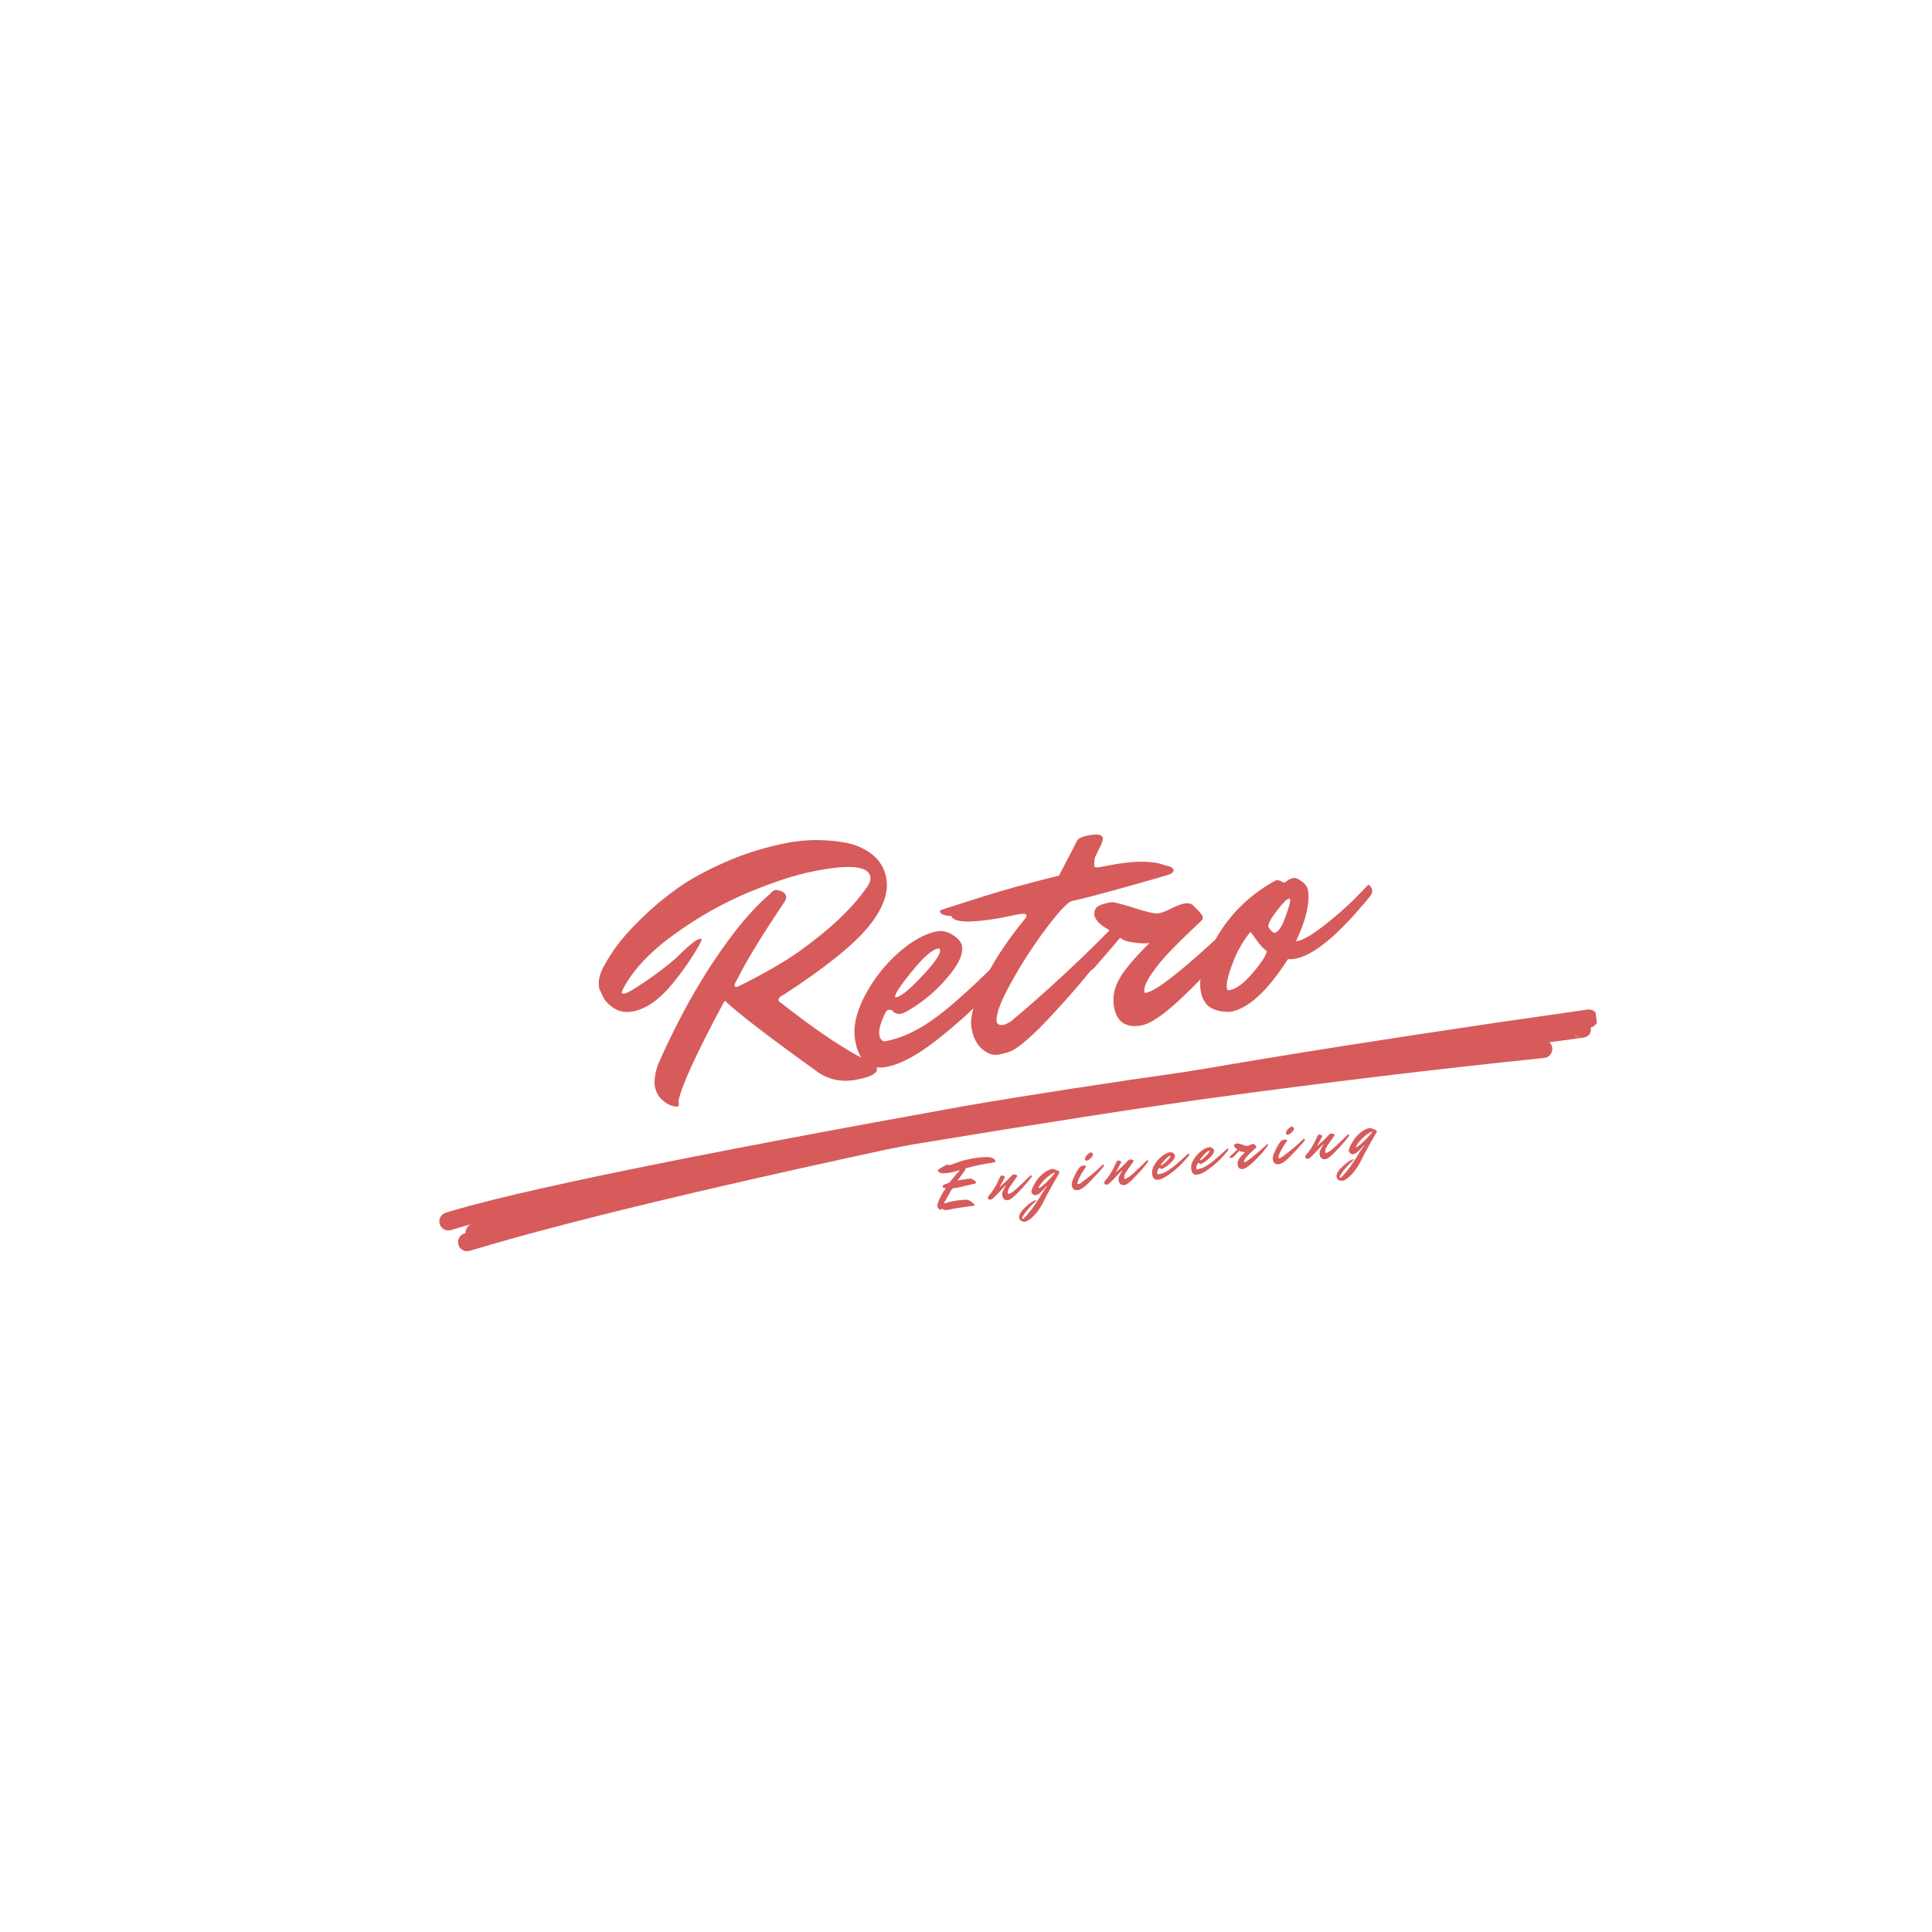 <svg xmlns="http://www.w3.org/2000/svg" xmlns:xlink="http://www.w3.org/1999/xlink" width="500" zoomAndPan="magnify" viewBox="0 0 375 375" height="500" preserveAspectRatio="xMidYMid meet" version="1.2"><defs><clipPath id="7595668ff6"><rect x="0" width="169" y="0" height="119"/></clipPath><clipPath id="f64881e05a"><path d="M 85 197 L 309 197 L 309 239 L 85 239 Z M 85 197 "/></clipPath><clipPath id="1a74320265"><path d="M 83.641 226.234 L 309.582 195.656 L 311.996 213.492 L 86.055 244.074 Z M 83.641 226.234 "/></clipPath><clipPath id="7cbbea365c"><path d="M 83.641 226.234 L 309.582 195.656 L 311.996 213.492 L 86.055 244.074 Z M 83.641 226.234 "/></clipPath><clipPath id="f870b89db8"><path d="M 88 195 L 311 195 L 311 243 L 88 243 Z M 88 195 "/></clipPath><clipPath id="bbf0a58946"><path d="M 83.641 226.234 L 309.582 195.656 L 311.996 213.492 L 86.055 244.074 Z M 83.641 226.234 "/></clipPath><clipPath id="8059a3abfa"><path d="M 83.641 226.234 L 309.582 195.656 L 311.996 213.492 L 86.055 244.074 Z M 83.641 226.234 "/></clipPath><clipPath id="18ccab054f"><path d="M 90 201 L 302 201 L 302 242 L 90 242 Z M 90 201 "/></clipPath><clipPath id="07c10c595a"><path d="M 83.641 226.234 L 309.582 195.656 L 311.996 213.492 L 86.055 244.074 Z M 83.641 226.234 "/></clipPath><clipPath id="74d05215c7"><path d="M 83.641 226.234 L 309.582 195.656 L 311.996 213.492 L 86.055 244.074 Z M 83.641 226.234 "/></clipPath></defs><g id="f353699e82"><g transform="matrix(1,0,0,1,107,126)"><g clip-path="url(#7595668ff6)"><g style="fill:#d75b5b;fill-opacity:1;"><g transform="translate(17.187, 88.997)"><path style="stroke:none" d="M -7.875 -23.125 C -8.125 -24.438 -7.859 -25.816 -7.078 -27.266 C -6.305 -28.711 -5.41 -30.129 -4.391 -31.516 C -3.367 -32.91 -1.812 -34.641 0.281 -36.703 C 2.383 -38.766 4.68 -40.691 7.172 -42.484 C 9.66 -44.273 12.801 -46.004 16.594 -47.672 C 20.395 -49.336 24.414 -50.582 28.656 -51.406 C 32.32 -52.113 36.109 -52.117 40.016 -51.422 C 41.973 -51.047 43.676 -50.281 45.125 -49.125 C 46.57 -47.969 47.473 -46.469 47.828 -44.625 C 48.379 -41.758 47.203 -38.562 44.297 -35.031 C 41.391 -31.508 35.969 -27.16 28.031 -21.984 C 27.219 -21.598 26.848 -21.211 26.922 -20.828 C 26.953 -20.703 27.066 -20.578 27.266 -20.453 C 34.68 -14.609 40.625 -10.68 45.094 -8.672 C 45.633 -8.379 45.941 -8.039 46.016 -7.656 C 46.203 -6.719 44.906 -5.977 42.125 -5.438 C 39.352 -4.906 36.879 -5.359 34.703 -6.797 C 25.336 -13.523 19.379 -18.082 16.828 -20.469 C 16.754 -20.633 16.664 -20.707 16.562 -20.688 C 16.457 -20.664 16.352 -20.555 16.25 -20.359 C 10.977 -10.523 8.066 -4.18 7.516 -1.328 C 7.641 -0.641 7.586 -0.27 7.359 -0.219 C 7.129 -0.176 6.734 -0.234 6.172 -0.391 C 5.609 -0.547 4.977 -0.938 4.281 -1.562 C 3.594 -2.188 3.145 -3.02 2.938 -4.062 C 2.738 -5.102 2.91 -6.473 3.453 -8.172 C 7.805 -18.148 12.781 -26.781 18.375 -34.062 C 20.75 -37.133 23.062 -39.617 25.312 -41.516 C 25.625 -41.93 25.941 -42.172 26.266 -42.234 C 26.586 -42.297 27 -42.219 27.5 -42 C 28.008 -41.789 28.301 -41.484 28.375 -41.078 C 28.457 -40.68 28.352 -40.297 28.062 -39.922 C 23.562 -33.203 20.539 -28.25 19 -25.062 C 18.562 -24.363 18.363 -23.906 18.406 -23.688 C 18.445 -23.477 18.566 -23.395 18.766 -23.438 L 19.031 -23.484 C 23.883 -25.898 27.754 -28.113 30.641 -30.125 C 36.754 -34.457 41.211 -38.648 44.016 -42.703 C 44.617 -43.523 44.859 -44.25 44.734 -44.875 C 44.547 -45.863 43.57 -46.457 41.812 -46.656 C 40.062 -46.852 37.406 -46.602 33.844 -45.906 C 30.281 -45.219 26.02 -43.836 21.062 -41.766 C 16.113 -39.703 11.305 -36.984 6.641 -33.609 C 1.984 -30.242 -1.285 -26.77 -3.172 -23.188 C -3.43 -22.727 -3.547 -22.426 -3.516 -22.281 C -3.492 -22.133 -3.25 -22.102 -2.781 -22.188 C -2.312 -22.281 -0.953 -23.098 1.297 -24.641 C 3.547 -26.18 5.441 -27.633 6.984 -29 C 9.367 -31.363 10.898 -32.613 11.578 -32.75 C 11.836 -32.789 11.977 -32.754 12 -32.641 C 12.02 -32.535 11.828 -32.113 11.422 -31.375 C 11.016 -30.645 10.426 -29.691 9.656 -28.516 C 8.883 -27.348 7.91 -26.023 6.734 -24.547 C 4.066 -21.16 1.383 -19.207 -1.312 -18.688 C -2.758 -18.406 -4.031 -18.633 -5.125 -19.375 C -6.219 -20.113 -6.938 -20.93 -7.281 -21.828 Z M -7.875 -23.125 "/></g></g><g style="fill:#d75b5b;fill-opacity:1;"><g transform="translate(58.545, 81.053)"><path style="stroke:none" d="M 16.469 -22.922 C 15.363 -22.734 13.688 -21.254 11.438 -18.484 C 9.188 -15.723 8.109 -14.082 8.203 -13.562 C 8.211 -13.477 8.285 -13.453 8.422 -13.484 C 9.348 -13.648 11.031 -15.031 13.469 -17.625 C 15.906 -20.219 17.055 -21.898 16.922 -22.672 C 16.879 -22.891 16.727 -22.973 16.469 -22.922 Z M 6.438 0.047 C 3.145 0.629 1.145 -1.086 0.438 -5.109 C -0.008 -7.641 0.613 -10.523 2.312 -13.766 C 4.008 -17.004 6.191 -19.797 8.859 -22.141 C 11.535 -24.484 14.031 -25.863 16.344 -26.281 C 17.375 -26.457 18.398 -26.219 19.422 -25.562 C 20.453 -24.906 21.035 -24.191 21.172 -23.422 C 21.422 -22.004 20.691 -20.227 18.984 -18.094 C 17.285 -15.957 15.426 -14.148 13.406 -12.672 C 11.395 -11.203 10.035 -10.406 9.328 -10.281 C 8.629 -10.156 8.055 -10.379 7.609 -10.953 C 7.41 -11.055 7.16 -11.082 6.859 -11.031 C 6.555 -10.977 6.16 -10.32 5.672 -9.062 C 5.191 -7.801 5.016 -6.816 5.141 -6.109 C 5.266 -5.398 5.602 -5.004 6.156 -4.922 C 9.406 -5.492 12.766 -7.07 16.234 -9.656 C 19.711 -12.25 24.391 -16.531 30.266 -22.5 C 30.672 -22.938 31.297 -23.582 32.141 -24.438 C 32.984 -25.289 33.477 -25.801 33.625 -25.969 C 34.07 -25.727 34.332 -25.391 34.406 -24.953 C 34.488 -24.523 34.363 -24.113 34.031 -23.719 C 32.258 -21.188 29.906 -18.289 26.969 -15.031 C 24.031 -11.781 20.566 -8.578 16.578 -5.422 C 12.598 -2.266 9.219 -0.441 6.438 0.047 Z M 6.438 0.047 "/></g></g><g style="fill:#d75b5b;fill-opacity:1;"><g transform="translate(81.741, 76.957)"><path style="stroke:none" d="M 24.609 -34.625 L 27.875 -35.234 C 32.133 -35.941 35.32 -35.852 37.438 -34.969 C 38.438 -34.82 38.973 -34.516 39.047 -34.047 C 39.109 -33.703 38.727 -33.395 37.906 -33.125 C 37.094 -32.863 34.254 -32.051 29.391 -30.688 C 24.523 -29.332 21.18 -28.461 19.359 -28.078 C 18.547 -27.898 16.898 -26.172 14.422 -22.891 C 11.941 -19.609 9.648 -16.078 7.547 -12.297 C 5.441 -8.516 4.5 -5.957 4.719 -4.625 C 4.758 -4.406 4.898 -4.234 5.141 -4.109 C 5.379 -3.992 5.66 -3.961 5.984 -4.016 C 6.305 -4.078 6.789 -4.297 7.438 -4.672 C 14.781 -10.828 21.816 -17.391 28.547 -24.359 C 28.992 -24.141 29.254 -23.812 29.328 -23.375 C 29.398 -22.945 29.254 -22.492 28.891 -22.016 C 28.523 -21.535 27.988 -20.836 27.281 -19.922 C 26.57 -19.016 25.242 -17.363 23.297 -14.969 C 21.359 -12.57 19.52 -10.414 17.781 -8.5 C 13.094 -3.227 9.734 -0.07 7.703 0.969 C 6.973 1.312 6.078 1.57 5.016 1.75 C 3.961 1.926 2.906 1.551 1.844 0.625 C 0.789 -0.301 0.113 -1.688 -0.188 -3.531 C -0.488 -5.383 0.254 -8.242 2.047 -12.109 C 3.848 -15.973 6.508 -20.07 10.031 -24.406 C 10.383 -24.77 10.535 -25.082 10.484 -25.344 C 10.441 -25.613 9.969 -25.672 9.062 -25.516 L 5.031 -24.703 C -0.664 -23.754 -3.711 -23.91 -4.109 -25.172 C -5.473 -25.211 -6.195 -25.492 -6.281 -26.016 C -6.312 -26.18 -6.242 -26.285 -6.078 -26.328 C -5.91 -26.379 -5.766 -26.426 -5.641 -26.469 C -5.516 -26.52 -5.305 -26.594 -5.016 -26.688 C -4.723 -26.781 -2.41 -27.516 1.922 -28.891 C 6.254 -30.266 11.219 -31.633 16.812 -33 L 20.266 -39.656 C 20.441 -40.207 21.301 -40.609 22.844 -40.859 C 24.395 -41.117 25.223 -40.93 25.328 -40.297 C 25.367 -40.086 25.258 -39.672 25 -39.047 L 23.781 -36.531 C 23.676 -35.801 23.629 -35.27 23.641 -34.938 C 23.691 -34.633 24.016 -34.531 24.609 -34.625 Z M 24.609 -34.625 "/></g></g><g style="fill:#d75b5b;fill-opacity:1;"><g transform="translate(101.68, 73.632)"><path style="stroke:none" d="M 0.516 -12.422 C 2.641 -14.41 4.852 -16.551 7.156 -18.844 C 5.625 -19.582 4.594 -20.375 4.062 -21.219 C 3.895 -21.5 3.801 -21.695 3.781 -21.812 C 3.645 -22.676 3.832 -23.289 4.344 -23.656 C 4.863 -24.031 5.75 -24.312 7 -24.5 C 7.469 -24.57 8.945 -24.207 11.438 -23.406 C 13.938 -22.602 15.5 -22.25 16.125 -22.344 C 16.75 -22.438 17.594 -22.754 18.656 -23.297 C 19.719 -23.836 20.582 -24.16 21.25 -24.266 C 21.914 -24.367 22.426 -24.285 22.781 -24.016 C 24.07 -22.773 24.738 -22 24.781 -21.688 C 24.832 -21.383 24.727 -21.117 24.469 -20.891 C 24.219 -20.66 23.43 -19.91 22.109 -18.641 C 20.785 -17.379 19.5 -16.098 18.25 -14.797 C 17.008 -13.504 15.863 -12.098 14.812 -10.578 C 13.77 -9.066 13.312 -7.898 13.438 -7.078 C 13.457 -6.953 13.57 -6.906 13.781 -6.938 C 16.102 -7.289 23.203 -13.195 35.078 -24.656 C 35.379 -24.707 35.57 -24.461 35.656 -23.922 C 35.738 -23.391 34.328 -21.281 31.422 -17.594 C 28.516 -13.914 25.148 -10.234 21.328 -6.547 C 17.516 -2.859 14.645 -0.863 12.719 -0.562 C 9.707 -0.102 7.973 -1.383 7.516 -4.406 C 7.266 -6.031 7.57 -7.688 8.438 -9.375 C 9.301 -11.07 11.297 -13.477 14.422 -16.594 C 13.68 -16.477 12.66 -16.508 11.359 -16.688 C 10.055 -16.863 9.191 -17.18 8.766 -17.641 C 7.805 -16.484 6.129 -14.535 3.734 -11.797 C 3.16 -11.223 2.359 -10.852 1.328 -10.688 C 0.297 -10.531 -0.238 -10.613 -0.281 -10.938 C -0.332 -11.258 -0.066 -11.754 0.516 -12.422 Z M 0.516 -12.422 "/></g></g><g style="fill:#d75b5b;fill-opacity:1;"><g transform="translate(128.233, 69.569)"><path style="stroke:none" d="M 3.281 -3.359 C 4.656 -3.555 6.223 -4.703 7.984 -6.797 C 9.754 -8.891 10.633 -10.285 10.625 -10.984 C 10.051 -11.348 9.395 -12.055 8.656 -13.109 C 7.914 -14.16 7.52 -14.688 7.469 -14.688 C 6.312 -13.258 5.332 -11.656 4.531 -9.875 C 3.289 -6.875 2.742 -4.859 2.891 -3.828 C 2.93 -3.484 3.062 -3.328 3.281 -3.359 Z M 15 -21.172 C 14.562 -21.109 13.758 -20.312 12.594 -18.781 C 11.426 -17.258 10.879 -16.238 10.953 -15.719 C 10.973 -15.582 11.141 -15.336 11.453 -14.984 C 11.766 -14.641 11.988 -14.477 12.125 -14.5 C 12.852 -14.602 13.555 -15.602 14.234 -17.5 C 14.91 -19.395 15.227 -20.484 15.188 -20.766 C 15.145 -21.047 15.082 -21.18 15 -21.172 Z M 16.312 -12.844 C 17.52 -13.008 19.301 -14.008 21.656 -15.844 C 24.008 -17.676 26.051 -19.457 27.781 -21.188 L 30.359 -23.859 C 30.797 -23.609 31.039 -23.266 31.094 -22.828 C 31.156 -22.398 31.02 -21.988 30.688 -21.594 C 24.508 -14.008 19.586 -9.957 15.922 -9.438 C 15.66 -9.406 15.27 -9.391 14.75 -9.391 C 10.688 -3.066 6.91 0.344 3.422 0.844 C 1.035 0.82 -0.539 0.207 -1.312 -1 C -1.758 -1.602 -2.055 -2.398 -2.203 -3.391 C -2.598 -6.223 -1.438 -9.836 1.281 -14.234 C 4 -18.641 7.703 -22.125 12.391 -24.688 C 12.828 -24.75 13.164 -24.695 13.406 -24.531 C 13.645 -24.363 13.852 -24.281 14.031 -24.281 C 14.207 -24.281 14.414 -24.398 14.656 -24.641 C 14.906 -24.879 15.27 -25.039 15.75 -25.125 C 16.227 -25.219 16.758 -25.02 17.344 -24.531 C 18.113 -24.062 18.555 -23.422 18.672 -22.609 C 19.016 -20.191 18.227 -16.938 16.312 -12.844 Z M 16.312 -12.844 "/></g></g></g></g><g clip-rule="nonzero" clip-path="url(#f64881e05a)"><g clip-rule="nonzero" clip-path="url(#1a74320265)"><g clip-rule="nonzero" clip-path="url(#7cbbea365c)"><path style=" stroke:none;fill-rule:nonzero;fill:#d75b5b;fill-opacity:0.996;" d="M 86.508 235.387 C 99.578 231.312 133.227 224.395 187.449 214.637 L 187.465 214.633 C 199.793 212.523 214.559 210.25 231.766 207.805 L 231.77 207.805 C 235.945 207.219 240.801 206.559 246.336 205.828 L 246.34 205.828 C 285.586 200.742 305.699 198.113 306.676 197.941 C 305.609 198.129 305.141 198.773 305.27 199.871 L 305.281 199.934 C 305.445 201.016 306.059 201.512 307.125 201.426 L 307.125 201.422 C 307.125 201.426 307.121 201.426 307.117 201.426 C 306.148 201.512 305.293 200.793 305.207 199.824 C 305.121 198.855 305.84 198 306.809 197.914 C 306.816 197.914 306.828 197.914 306.836 197.914 C 307.953 197.82 308.598 198.316 308.762 199.398 L 308.77 199.461 C 308.898 200.562 308.406 201.215 307.285 201.41 C 306.254 201.59 286.09 204.23 246.793 209.324 L 246.797 209.32 C 241.27 210.051 236.422 210.711 232.258 211.293 L 232.262 211.293 C 215.086 213.734 200.352 216.004 188.059 218.105 L 188.074 218.102 C 133.992 227.84 100.488 234.719 87.555 238.75 C 86.625 239.039 85.641 238.52 85.348 237.594 C 85.059 236.664 85.578 235.676 86.508 235.387 Z M 86.508 235.387 "/></g></g></g><g clip-rule="nonzero" clip-path="url(#f870b89db8)"><g clip-rule="nonzero" clip-path="url(#bbf0a58946)"><g clip-rule="nonzero" clip-path="url(#8059a3abfa)"><path style=" stroke:none;fill-rule:nonzero;fill:#d75b5b;fill-opacity:0.996;" d="M 90.152 239.414 C 111.055 233.082 146.715 224.688 197.129 214.23 L 197.141 214.227 C 225.395 208.523 262.395 202.43 308.141 195.953 C 309.105 195.816 309.996 196.488 310.133 197.453 C 310.27 198.414 309.598 199.305 308.633 199.441 C 262.957 205.91 226.023 211.988 197.836 217.68 L 197.844 217.68 C 147.535 228.117 111.977 236.484 91.172 242.785 C 90.242 243.07 89.258 242.543 88.977 241.613 C 88.695 240.68 89.219 239.695 90.152 239.414 Z M 90.152 239.414 "/></g></g></g><g clip-rule="nonzero" clip-path="url(#18ccab054f)"><g clip-rule="nonzero" clip-path="url(#07c10c595a)"><g clip-rule="nonzero" clip-path="url(#74d05215c7)"><path style=" stroke:none;fill-rule:nonzero;fill:#d75b5b;fill-opacity:0.996;" d="M 91.492 237.613 C 104.543 232.645 132.996 226.316 176.848 218.617 L 176.863 218.617 C 201.871 214.492 221.02 211.516 234.309 209.68 L 234.312 209.68 C 256.52 206.641 278.203 204.027 299.363 201.84 C 300.332 201.742 301.199 202.445 301.297 203.41 C 301.398 204.379 300.695 205.246 299.727 205.344 C 278.602 207.527 256.957 210.137 234.789 213.172 C 221.531 215 202.414 217.973 177.438 222.09 L 177.457 222.09 C 133.824 229.746 105.586 236.02 92.742 240.906 C 91.836 241.25 90.816 240.793 90.473 239.887 C 90.125 238.977 90.582 237.957 91.492 237.613 Z M 91.492 237.613 "/></g></g></g><g style="fill:#d75b5b;fill-opacity:1;"><g transform="translate(182.729, 234.158)"><path style="stroke:none" d="M -0.672 -6.891 C -0.68 -7.023 -0.602 -7.148 -0.438 -7.266 L 1.031 -8.094 C 1.062 -8.113 1.109 -8.129 1.172 -8.141 C 1.242 -8.148 1.312 -8.125 1.375 -8.062 C 1.445 -8.008 1.516 -7.988 1.578 -8 C 1.641 -8.008 1.766 -8.051 1.953 -8.125 C 2.141 -8.195 2.398 -8.289 2.734 -8.406 C 3.066 -8.531 3.43 -8.656 3.828 -8.781 C 4.797 -9.07 5.812 -9.289 6.875 -9.438 C 8.125 -9.594 9.031 -9.613 9.594 -9.5 C 9.82 -9.445 10.016 -9.359 10.172 -9.234 C 10.336 -9.117 10.438 -8.961 10.469 -8.766 C 10.477 -8.641 10.406 -8.566 10.25 -8.547 C 8.031 -8.203 6.227 -7.828 4.844 -7.422 C 4.695 -7.379 4.629 -7.32 4.641 -7.25 C 4.641 -7.227 4.645 -7.203 4.656 -7.172 C 4.664 -7.148 4.641 -7.102 4.578 -7.031 L 3.281 -5.203 C 3.227 -5.129 3.203 -5.078 3.203 -5.047 C 3.211 -5.016 3.227 -5 3.25 -5 C 3.27 -5.008 3.328 -5.031 3.422 -5.062 C 3.984 -5.176 4.508 -5.266 5 -5.328 C 5.5 -5.391 5.785 -5.395 5.859 -5.344 C 6.273 -5.102 6.523 -4.941 6.609 -4.859 C 6.691 -4.785 6.734 -4.719 6.734 -4.656 C 6.754 -4.539 6.664 -4.457 6.469 -4.406 C 4.156 -3.863 2.906 -3.582 2.719 -3.562 C 2.531 -3.551 2.41 -3.539 2.359 -3.531 C 2.223 -3.508 2.07 -3.379 1.906 -3.141 L 0.562 -0.766 C 0.531 -0.691 0.516 -0.641 0.516 -0.609 C 0.523 -0.578 0.547 -0.562 0.578 -0.562 C 0.617 -0.57 0.676 -0.598 0.75 -0.641 C 1.562 -0.879 2.328 -1.047 3.047 -1.141 C 3.773 -1.234 4.32 -1.281 4.688 -1.281 C 5.176 -1.344 5.742 -1.047 6.391 -0.391 C 6.453 -0.336 6.484 -0.285 6.484 -0.234 C 6.492 -0.18 6.43 -0.145 6.297 -0.125 C 4.066 0.156 2.383 0.422 1.25 0.672 C 1.207 0.68 1.148 0.691 1.078 0.703 C 0.703 0.754 0.426 0.691 0.25 0.516 C 0.219 0.473 0.172 0.453 0.109 0.453 C 0.047 0.461 -0.004 0.504 -0.047 0.578 C -0.086 0.648 -0.117 0.688 -0.141 0.688 C -0.172 0.688 -0.227 0.664 -0.312 0.625 C -0.406 0.582 -0.5 0.5 -0.594 0.375 C -0.695 0.258 -0.758 0.129 -0.781 -0.016 C -0.801 -0.172 -0.789 -0.312 -0.75 -0.438 C -0.707 -0.57 -0.648 -0.738 -0.578 -0.938 C -0.516 -1.145 -0.348 -1.508 -0.078 -2.031 C 0.18 -2.551 0.469 -3.004 0.781 -3.391 C 0.82 -3.43 0.836 -3.473 0.828 -3.516 C 0.828 -3.555 0.781 -3.57 0.688 -3.562 C 0.594 -3.551 0.492 -3.57 0.391 -3.625 C 0.297 -3.688 0.238 -3.773 0.219 -3.891 C 0.207 -4.016 0.348 -4.141 0.641 -4.266 L 1.344 -4.547 C 1.352 -4.547 1.359 -4.547 1.359 -4.547 C 1.504 -4.566 1.633 -4.676 1.75 -4.875 C 2.656 -6.008 3.211 -6.648 3.422 -6.797 C 3.504 -6.867 3.539 -6.922 3.531 -6.953 C 3.531 -6.984 3.504 -6.992 3.453 -6.984 C 3.398 -6.984 3.352 -6.973 3.312 -6.953 C 2.5 -6.711 1.848 -6.562 1.359 -6.5 C 0.867 -6.438 0.508 -6.41 0.281 -6.422 C 0.062 -6.43 -0.102 -6.461 -0.219 -6.516 C -0.477 -6.629 -0.617 -6.734 -0.641 -6.828 Z M -0.672 -6.891 "/></g></g><g style="fill:#d75b5b;fill-opacity:1;"><g transform="translate(192.032, 232.958)"><path style="stroke:none" d="M 2.359 -4.797 C 2.43 -4.805 2.551 -4.785 2.719 -4.734 C 2.895 -4.691 2.988 -4.625 3 -4.531 C 3.008 -4.469 2.992 -4.406 2.953 -4.344 L 2.141 -2.812 C 2.035 -2.656 1.984 -2.566 1.984 -2.547 C 1.992 -2.535 2.004 -2.531 2.016 -2.531 L 2.078 -2.594 C 3.016 -3.426 3.781 -4.164 4.375 -4.812 C 4.477 -4.914 4.57 -4.973 4.656 -4.984 C 4.75 -4.992 4.812 -4.992 4.844 -4.984 L 5.234 -4.922 C 5.328 -4.891 5.379 -4.836 5.391 -4.766 C 5.398 -4.691 5.391 -4.629 5.359 -4.578 C 5.211 -4.359 5.047 -4.117 4.859 -3.859 C 4.672 -3.598 4.531 -3.398 4.438 -3.266 C 4.352 -3.129 4.25 -2.977 4.125 -2.812 C 4.008 -2.645 3.926 -2.516 3.875 -2.422 C 3.832 -2.336 3.781 -2.238 3.719 -2.125 C 3.664 -2.02 3.633 -1.926 3.625 -1.844 C 3.594 -1.633 3.586 -1.457 3.609 -1.312 C 3.617 -1.238 3.672 -1.207 3.766 -1.219 C 3.867 -1.227 4.047 -1.312 4.297 -1.469 C 4.555 -1.625 4.859 -1.852 5.203 -2.156 C 5.555 -2.469 6.016 -2.898 6.578 -3.453 C 7.148 -4.016 7.648 -4.492 8.078 -4.891 C 8.16 -4.836 8.207 -4.766 8.219 -4.672 C 8.227 -4.586 8.203 -4.504 8.141 -4.422 C 7.891 -4.098 7.566 -3.703 7.172 -3.234 C 6.785 -2.766 6.191 -2.125 5.391 -1.312 C 4.598 -0.5 4.023 -0.07 3.672 -0.031 C 2.984 0.062 2.594 -0.258 2.5 -1 C 2.457 -1.27 2.52 -1.57 2.688 -1.906 L 3.172 -2.781 C 3.211 -2.863 3.234 -2.91 3.234 -2.922 C 3.234 -2.93 3.207 -2.914 3.156 -2.875 C 1.77 -1.375 0.883 -0.484 0.5 -0.203 C 0.426 -0.148 0.336 -0.117 0.234 -0.109 C -0.066 -0.066 -0.234 -0.18 -0.266 -0.453 C -0.273 -0.547 -0.266 -0.633 -0.234 -0.719 C 0.359 -1.395 0.758 -1.941 0.969 -2.359 C 1.156 -2.609 1.344 -2.938 1.531 -3.344 C 1.719 -3.758 1.879 -4.102 2.016 -4.375 C 2.148 -4.645 2.266 -4.785 2.359 -4.797 Z M 2.359 -4.797 "/></g></g><g style="fill:#d75b5b;fill-opacity:1;"><g transform="translate(200.895, 231.815)"><path style="stroke:none" d="M 4.5 -4.547 C 4.645 -4.461 4.723 -4.379 4.734 -4.297 C 4.742 -4.211 4.719 -4.129 4.656 -4.047 C 4.594 -3.961 4.25 -3.363 3.625 -2.25 C 3 -1.133 2.578 -0.367 2.359 0.047 C 2.148 0.461 2 0.766 1.906 0.953 C 1.82 1.141 1.645 1.477 1.375 1.969 C 1.102 2.457 0.816 2.898 0.516 3.297 C 0.223 3.703 -0.133 4.102 -0.562 4.5 C -1 4.895 -1.43 5.164 -1.859 5.312 C -2.047 5.332 -2.234 5.316 -2.422 5.266 C -2.805 5.172 -3.023 4.914 -3.078 4.5 C -3.141 3.977 -2.734 3.305 -1.859 2.484 C -0.984 1.66 -0.305 1.219 0.172 1.156 C 0.242 1.145 0.281 1.148 0.281 1.172 C 0.281 1.203 0.238 1.254 0.156 1.328 C -0.531 1.961 -1.148 2.625 -1.703 3.312 C -2.254 4 -2.516 4.473 -2.484 4.734 C -2.484 4.773 -2.453 4.789 -2.391 4.781 C -2.336 4.781 -2.234 4.707 -2.078 4.562 C -1.691 4.195 -1.16 3.57 -0.484 2.688 C 0.266 1.594 0.723 0.906 0.891 0.625 C 1.16 0.102 1.508 -0.441 1.938 -1.016 L 2.172 -1.312 C 2.172 -1.332 2.18 -1.352 2.203 -1.375 C 2.223 -1.406 2.238 -1.441 2.25 -1.484 C 2.312 -1.609 2.336 -1.672 2.328 -1.672 C 2.305 -1.66 2.254 -1.602 2.172 -1.5 C 2.086 -1.406 1.973 -1.27 1.828 -1.094 C 1.68 -0.926 1.43 -0.68 1.078 -0.359 C 0.723 -0.047 0.422 0.125 0.172 0.156 C -0.066 0.188 -0.266 0.129 -0.422 -0.016 C -0.578 -0.16 -0.664 -0.32 -0.688 -0.5 C -0.707 -0.688 -0.625 -0.977 -0.438 -1.375 C -0.25 -1.77 0 -2.203 0.312 -2.672 C 0.625 -3.148 1.051 -3.609 1.594 -4.047 C 2.145 -4.492 2.727 -4.789 3.344 -4.938 C 3.727 -4.906 3.988 -4.805 4.125 -4.641 C 4.133 -4.648 4.16 -4.66 4.203 -4.672 C 4.254 -4.68 4.352 -4.641 4.5 -4.547 Z M 0.734 -1.188 C 0.953 -1.238 1.32 -1.504 1.844 -1.984 C 2.375 -2.473 2.848 -2.953 3.266 -3.422 C 3.68 -3.891 3.883 -4.156 3.875 -4.219 C 3.875 -4.238 3.859 -4.242 3.828 -4.234 C 3.367 -4.078 2.879 -3.77 2.359 -3.312 C 1.836 -2.852 1.426 -2.414 1.125 -2 C 0.82 -1.582 0.676 -1.32 0.688 -1.219 C 0.688 -1.195 0.703 -1.188 0.734 -1.188 Z M 0.734 -1.188 "/></g></g><g style="fill:#d75b5b;fill-opacity:1;"><g transform="translate(207.89, 230.913)"><path style="stroke:none" d="M 3.844 -7.219 C 3.914 -7.227 3.973 -7.219 4.016 -7.188 C 4.16 -7.062 4.238 -6.945 4.25 -6.844 C 4.258 -6.75 4.238 -6.664 4.188 -6.594 C 4.145 -6.52 4.094 -6.43 4.031 -6.328 C 3.977 -6.234 3.844 -6.098 3.625 -5.922 C 3.414 -5.754 3.203 -5.656 2.984 -5.625 C 2.828 -5.625 2.738 -5.711 2.719 -5.891 C 2.688 -6.16 2.812 -6.441 3.094 -6.734 C 3.383 -7.023 3.633 -7.188 3.844 -7.219 Z M 1.312 -1.531 C 1.25 -1.395 1.223 -1.281 1.234 -1.188 C 1.254 -1.094 1.316 -1.055 1.422 -1.078 C 1.484 -1.078 1.586 -1.109 1.734 -1.172 C 3.285 -2.273 4.781 -3.52 6.219 -4.906 C 6.312 -4.852 6.363 -4.781 6.375 -4.688 C 6.383 -4.602 6.348 -4.516 6.266 -4.422 C 6.191 -4.328 6.082 -4.191 5.938 -4.016 C 5.789 -3.836 5.508 -3.523 5.094 -3.078 C 4.676 -2.629 4.289 -2.219 3.938 -1.844 C 3.008 -0.863 2.301 -0.27 1.812 -0.062 C 1.656 0.008 1.484 0.062 1.297 0.094 C 0.617 0.176 0.234 -0.148 0.141 -0.891 C 0.098 -1.172 0.195 -1.594 0.438 -2.156 C 0.676 -2.727 0.938 -3.238 1.219 -3.688 C 1.5 -4.145 1.691 -4.398 1.797 -4.453 C 1.941 -4.578 2.102 -4.648 2.281 -4.672 C 2.469 -4.703 2.648 -4.691 2.828 -4.641 C 2.891 -4.617 2.922 -4.582 2.922 -4.531 C 2.93 -4.488 2.898 -4.414 2.828 -4.312 C 2.754 -4.207 2.645 -4.051 2.5 -3.844 C 2.352 -3.633 2.133 -3.281 1.844 -2.781 C 1.562 -2.281 1.383 -1.863 1.312 -1.531 Z M 1.312 -1.531 "/></g></g><g style="fill:#d75b5b;fill-opacity:1;"><g transform="translate(214.618, 230.045)"><path style="stroke:none" d="M 2.359 -4.797 C 2.43 -4.805 2.551 -4.785 2.719 -4.734 C 2.895 -4.691 2.988 -4.625 3 -4.531 C 3.008 -4.469 2.992 -4.406 2.953 -4.344 L 2.141 -2.812 C 2.035 -2.656 1.984 -2.566 1.984 -2.547 C 1.992 -2.535 2.004 -2.531 2.016 -2.531 L 2.078 -2.594 C 3.016 -3.426 3.781 -4.164 4.375 -4.812 C 4.477 -4.914 4.57 -4.973 4.656 -4.984 C 4.75 -4.992 4.812 -4.992 4.844 -4.984 L 5.234 -4.922 C 5.328 -4.891 5.379 -4.836 5.391 -4.766 C 5.398 -4.691 5.391 -4.629 5.359 -4.578 C 5.211 -4.359 5.047 -4.117 4.859 -3.859 C 4.672 -3.598 4.531 -3.398 4.438 -3.266 C 4.352 -3.129 4.25 -2.977 4.125 -2.812 C 4.008 -2.645 3.926 -2.516 3.875 -2.422 C 3.832 -2.336 3.781 -2.238 3.719 -2.125 C 3.664 -2.02 3.633 -1.926 3.625 -1.844 C 3.594 -1.633 3.586 -1.457 3.609 -1.312 C 3.617 -1.238 3.672 -1.207 3.766 -1.219 C 3.867 -1.227 4.047 -1.312 4.297 -1.469 C 4.555 -1.625 4.859 -1.852 5.203 -2.156 C 5.555 -2.469 6.016 -2.898 6.578 -3.453 C 7.148 -4.016 7.648 -4.492 8.078 -4.891 C 8.16 -4.836 8.207 -4.766 8.219 -4.672 C 8.227 -4.586 8.203 -4.504 8.141 -4.422 C 7.891 -4.098 7.566 -3.703 7.172 -3.234 C 6.785 -2.766 6.191 -2.125 5.391 -1.312 C 4.598 -0.5 4.023 -0.07 3.672 -0.031 C 2.984 0.062 2.594 -0.258 2.5 -1 C 2.457 -1.27 2.52 -1.57 2.688 -1.906 L 3.172 -2.781 C 3.211 -2.863 3.234 -2.91 3.234 -2.922 C 3.234 -2.93 3.207 -2.914 3.156 -2.875 C 1.77 -1.375 0.883 -0.484 0.5 -0.203 C 0.426 -0.148 0.336 -0.117 0.234 -0.109 C -0.066 -0.066 -0.234 -0.18 -0.266 -0.453 C -0.273 -0.547 -0.266 -0.633 -0.234 -0.719 C 0.359 -1.395 0.758 -1.941 0.969 -2.359 C 1.156 -2.609 1.344 -2.938 1.531 -3.344 C 1.719 -3.758 1.879 -4.102 2.016 -4.375 C 2.148 -4.645 2.266 -4.785 2.359 -4.797 Z M 2.359 -4.797 "/></g></g><g style="fill:#d75b5b;fill-opacity:1;"><g transform="translate(223.481, 228.902)"><path style="stroke:none" d="M 3.625 -4.562 C 3.395 -4.531 3.035 -4.242 2.547 -3.703 C 2.055 -3.16 1.816 -2.836 1.828 -2.734 C 1.828 -2.711 1.844 -2.703 1.875 -2.703 C 2.062 -2.723 2.414 -2.988 2.938 -3.5 C 3.469 -4.008 3.723 -4.348 3.703 -4.516 C 3.703 -4.555 3.676 -4.57 3.625 -4.562 Z M 1.328 0.078 C 0.641 0.172 0.242 -0.203 0.141 -1.047 C 0.066 -1.566 0.219 -2.156 0.594 -2.812 C 0.977 -3.469 1.457 -4.02 2.031 -4.469 C 2.613 -4.926 3.145 -5.188 3.625 -5.25 C 3.844 -5.281 4.051 -5.223 4.25 -5.078 C 4.445 -4.941 4.555 -4.789 4.578 -4.625 C 4.617 -4.332 4.453 -3.973 4.078 -3.547 C 3.711 -3.129 3.316 -2.773 2.891 -2.484 C 2.461 -2.191 2.176 -2.035 2.031 -2.016 C 1.883 -2.004 1.766 -2.062 1.672 -2.188 C 1.641 -2.207 1.594 -2.211 1.531 -2.203 C 1.469 -2.203 1.379 -2.07 1.266 -1.812 C 1.148 -1.551 1.098 -1.348 1.109 -1.203 C 1.129 -1.055 1.195 -0.977 1.312 -0.969 C 2 -1.051 2.707 -1.344 3.438 -1.844 C 4.176 -2.344 5.18 -3.176 6.453 -4.344 C 6.547 -4.426 6.68 -4.551 6.859 -4.719 C 7.047 -4.895 7.156 -5 7.188 -5.031 C 7.281 -4.977 7.332 -4.906 7.344 -4.812 C 7.352 -4.727 7.32 -4.645 7.25 -4.562 C 6.852 -4.051 6.336 -3.473 5.703 -2.828 C 5.066 -2.191 4.32 -1.566 3.469 -0.953 C 2.625 -0.336 1.91 0.004 1.328 0.078 Z M 1.328 0.078 "/></g></g><g style="fill:#d75b5b;fill-opacity:1;"><g transform="translate(231.063, 227.925)"><path style="stroke:none" d="M 3.625 -4.562 C 3.395 -4.531 3.035 -4.242 2.547 -3.703 C 2.055 -3.16 1.816 -2.836 1.828 -2.734 C 1.828 -2.711 1.844 -2.703 1.875 -2.703 C 2.062 -2.723 2.414 -2.988 2.938 -3.5 C 3.469 -4.008 3.723 -4.348 3.703 -4.516 C 3.703 -4.555 3.676 -4.57 3.625 -4.562 Z M 1.328 0.078 C 0.641 0.172 0.242 -0.203 0.141 -1.047 C 0.066 -1.566 0.219 -2.156 0.594 -2.812 C 0.977 -3.469 1.457 -4.02 2.031 -4.469 C 2.613 -4.926 3.145 -5.188 3.625 -5.25 C 3.844 -5.281 4.051 -5.223 4.25 -5.078 C 4.445 -4.941 4.555 -4.789 4.578 -4.625 C 4.617 -4.332 4.453 -3.973 4.078 -3.547 C 3.711 -3.129 3.316 -2.773 2.891 -2.484 C 2.461 -2.191 2.176 -2.035 2.031 -2.016 C 1.883 -2.004 1.766 -2.062 1.672 -2.188 C 1.641 -2.207 1.594 -2.211 1.531 -2.203 C 1.469 -2.203 1.379 -2.07 1.266 -1.812 C 1.148 -1.551 1.098 -1.348 1.109 -1.203 C 1.129 -1.055 1.195 -0.977 1.312 -0.969 C 2 -1.051 2.707 -1.344 3.438 -1.844 C 4.176 -2.344 5.18 -3.176 6.453 -4.344 C 6.547 -4.426 6.68 -4.551 6.859 -4.719 C 7.047 -4.895 7.156 -5 7.188 -5.031 C 7.281 -4.977 7.332 -4.906 7.344 -4.812 C 7.352 -4.727 7.32 -4.645 7.25 -4.562 C 6.852 -4.051 6.336 -3.473 5.703 -2.828 C 5.066 -2.191 4.32 -1.566 3.469 -0.953 C 2.625 -0.336 1.91 0.004 1.328 0.078 Z M 1.328 0.078 "/></g></g><g style="fill:#d75b5b;fill-opacity:1;"><g transform="translate(238.645, 226.947)"><path style="stroke:none" d="M 0.172 -2.562 C 0.609 -2.957 1.07 -3.391 1.562 -3.859 C 1.25 -4.016 1.047 -4.18 0.953 -4.359 C 0.91 -4.422 0.883 -4.469 0.875 -4.5 C 0.852 -4.676 0.898 -4.797 1.016 -4.859 C 1.129 -4.93 1.316 -4.984 1.578 -5.016 C 1.672 -5.023 1.973 -4.941 2.484 -4.766 C 2.992 -4.586 3.312 -4.504 3.438 -4.516 C 3.57 -4.535 3.75 -4.598 3.969 -4.703 C 4.188 -4.816 4.363 -4.879 4.5 -4.891 C 4.645 -4.91 4.754 -4.895 4.828 -4.844 C 5.078 -4.582 5.207 -4.422 5.219 -4.359 C 5.227 -4.297 5.207 -4.238 5.156 -4.188 C 5.102 -4.145 4.938 -3.992 4.656 -3.734 C 4.383 -3.484 4.113 -3.227 3.844 -2.969 C 3.582 -2.707 3.336 -2.422 3.109 -2.109 C 2.891 -1.797 2.789 -1.555 2.812 -1.391 C 2.812 -1.359 2.832 -1.348 2.875 -1.359 C 3.352 -1.422 4.852 -2.609 7.375 -4.922 C 7.438 -4.93 7.473 -4.879 7.484 -4.766 C 7.504 -4.648 7.203 -4.219 6.578 -3.469 C 5.961 -2.719 5.25 -1.973 4.438 -1.234 C 3.625 -0.492 3.02 -0.098 2.625 -0.047 C 2 0.023 1.648 -0.25 1.578 -0.875 C 1.523 -1.207 1.594 -1.547 1.781 -1.891 C 1.977 -2.234 2.406 -2.719 3.062 -3.344 C 2.906 -3.32 2.691 -3.332 2.422 -3.375 C 2.16 -3.426 1.988 -3.5 1.906 -3.594 C 1.695 -3.352 1.332 -2.961 0.812 -2.422 C 0.695 -2.305 0.531 -2.234 0.312 -2.203 C 0.102 -2.172 0 -2.188 0 -2.25 C -0.008 -2.32 0.047 -2.426 0.172 -2.562 Z M 0.172 -2.562 "/></g></g><g style="fill:#d75b5b;fill-opacity:1;"><g transform="translate(246.907, 225.881)"><path style="stroke:none" d="M 3.844 -7.219 C 3.914 -7.227 3.973 -7.219 4.016 -7.188 C 4.16 -7.062 4.238 -6.945 4.25 -6.844 C 4.258 -6.75 4.238 -6.664 4.188 -6.594 C 4.145 -6.52 4.094 -6.43 4.031 -6.328 C 3.977 -6.234 3.844 -6.098 3.625 -5.922 C 3.414 -5.754 3.203 -5.656 2.984 -5.625 C 2.828 -5.625 2.738 -5.711 2.719 -5.891 C 2.688 -6.16 2.812 -6.441 3.094 -6.734 C 3.383 -7.023 3.633 -7.188 3.844 -7.219 Z M 1.312 -1.531 C 1.25 -1.395 1.223 -1.281 1.234 -1.188 C 1.254 -1.094 1.316 -1.055 1.422 -1.078 C 1.484 -1.078 1.586 -1.109 1.734 -1.172 C 3.285 -2.273 4.781 -3.52 6.219 -4.906 C 6.312 -4.852 6.363 -4.781 6.375 -4.688 C 6.383 -4.602 6.348 -4.516 6.266 -4.422 C 6.191 -4.328 6.082 -4.191 5.938 -4.016 C 5.789 -3.836 5.508 -3.523 5.094 -3.078 C 4.676 -2.629 4.289 -2.219 3.938 -1.844 C 3.008 -0.863 2.301 -0.27 1.812 -0.062 C 1.656 0.008 1.484 0.062 1.297 0.094 C 0.617 0.176 0.234 -0.148 0.141 -0.891 C 0.098 -1.172 0.195 -1.594 0.438 -2.156 C 0.676 -2.727 0.938 -3.238 1.219 -3.688 C 1.5 -4.145 1.691 -4.398 1.797 -4.453 C 1.941 -4.578 2.102 -4.648 2.281 -4.672 C 2.469 -4.703 2.648 -4.691 2.828 -4.641 C 2.891 -4.617 2.922 -4.582 2.922 -4.531 C 2.93 -4.488 2.898 -4.414 2.828 -4.312 C 2.754 -4.207 2.645 -4.051 2.5 -3.844 C 2.352 -3.633 2.133 -3.281 1.844 -2.781 C 1.562 -2.281 1.383 -1.863 1.312 -1.531 Z M 1.312 -1.531 "/></g></g><g style="fill:#d75b5b;fill-opacity:1;"><g transform="translate(253.635, 225.014)"><path style="stroke:none" d="M 2.359 -4.797 C 2.43 -4.805 2.551 -4.785 2.719 -4.734 C 2.895 -4.691 2.988 -4.625 3 -4.531 C 3.008 -4.469 2.992 -4.406 2.953 -4.344 L 2.141 -2.812 C 2.035 -2.656 1.984 -2.566 1.984 -2.547 C 1.992 -2.535 2.004 -2.531 2.016 -2.531 L 2.078 -2.594 C 3.016 -3.426 3.781 -4.164 4.375 -4.812 C 4.477 -4.914 4.57 -4.973 4.656 -4.984 C 4.75 -4.992 4.812 -4.992 4.844 -4.984 L 5.234 -4.922 C 5.328 -4.891 5.379 -4.836 5.391 -4.766 C 5.398 -4.691 5.391 -4.629 5.359 -4.578 C 5.211 -4.359 5.047 -4.117 4.859 -3.859 C 4.672 -3.598 4.531 -3.398 4.438 -3.266 C 4.352 -3.129 4.25 -2.977 4.125 -2.812 C 4.008 -2.645 3.926 -2.516 3.875 -2.422 C 3.832 -2.336 3.781 -2.238 3.719 -2.125 C 3.664 -2.02 3.633 -1.926 3.625 -1.844 C 3.594 -1.633 3.586 -1.457 3.609 -1.312 C 3.617 -1.238 3.672 -1.207 3.766 -1.219 C 3.867 -1.227 4.047 -1.312 4.297 -1.469 C 4.555 -1.625 4.859 -1.852 5.203 -2.156 C 5.555 -2.469 6.016 -2.898 6.578 -3.453 C 7.148 -4.016 7.648 -4.492 8.078 -4.891 C 8.16 -4.836 8.207 -4.766 8.219 -4.672 C 8.227 -4.586 8.203 -4.504 8.141 -4.422 C 7.891 -4.098 7.566 -3.703 7.172 -3.234 C 6.785 -2.766 6.191 -2.125 5.391 -1.312 C 4.598 -0.5 4.023 -0.07 3.672 -0.031 C 2.984 0.062 2.594 -0.258 2.5 -1 C 2.457 -1.27 2.52 -1.57 2.688 -1.906 L 3.172 -2.781 C 3.211 -2.863 3.234 -2.91 3.234 -2.922 C 3.234 -2.93 3.207 -2.914 3.156 -2.875 C 1.77 -1.375 0.883 -0.484 0.5 -0.203 C 0.426 -0.148 0.336 -0.117 0.234 -0.109 C -0.066 -0.066 -0.234 -0.18 -0.266 -0.453 C -0.273 -0.547 -0.266 -0.633 -0.234 -0.719 C 0.359 -1.395 0.758 -1.941 0.969 -2.359 C 1.156 -2.609 1.344 -2.938 1.531 -3.344 C 1.719 -3.758 1.879 -4.102 2.016 -4.375 C 2.148 -4.645 2.266 -4.785 2.359 -4.797 Z M 2.359 -4.797 "/></g></g><g style="fill:#d75b5b;fill-opacity:1;"><g transform="translate(262.498, 223.871)"><path style="stroke:none" d="M 4.5 -4.547 C 4.645 -4.461 4.723 -4.379 4.734 -4.297 C 4.742 -4.211 4.719 -4.129 4.656 -4.047 C 4.594 -3.961 4.25 -3.363 3.625 -2.25 C 3 -1.133 2.578 -0.367 2.359 0.047 C 2.148 0.461 2 0.766 1.906 0.953 C 1.82 1.141 1.645 1.477 1.375 1.969 C 1.102 2.457 0.816 2.898 0.516 3.297 C 0.223 3.703 -0.133 4.102 -0.562 4.5 C -1 4.895 -1.43 5.164 -1.859 5.312 C -2.047 5.332 -2.234 5.316 -2.422 5.266 C -2.805 5.172 -3.023 4.914 -3.078 4.5 C -3.141 3.977 -2.734 3.305 -1.859 2.484 C -0.984 1.66 -0.305 1.219 0.172 1.156 C 0.242 1.145 0.281 1.148 0.281 1.172 C 0.281 1.203 0.238 1.254 0.156 1.328 C -0.531 1.961 -1.148 2.625 -1.703 3.312 C -2.254 4 -2.516 4.473 -2.484 4.734 C -2.484 4.773 -2.453 4.789 -2.391 4.781 C -2.336 4.781 -2.234 4.707 -2.078 4.562 C -1.691 4.195 -1.16 3.57 -0.484 2.688 C 0.266 1.594 0.723 0.906 0.891 0.625 C 1.16 0.102 1.508 -0.441 1.938 -1.016 L 2.172 -1.312 C 2.172 -1.332 2.18 -1.352 2.203 -1.375 C 2.223 -1.406 2.238 -1.441 2.25 -1.484 C 2.312 -1.609 2.336 -1.672 2.328 -1.672 C 2.305 -1.66 2.254 -1.602 2.172 -1.5 C 2.086 -1.406 1.973 -1.27 1.828 -1.094 C 1.68 -0.926 1.43 -0.68 1.078 -0.359 C 0.723 -0.047 0.422 0.125 0.172 0.156 C -0.066 0.188 -0.266 0.129 -0.422 -0.016 C -0.578 -0.16 -0.664 -0.32 -0.688 -0.5 C -0.707 -0.688 -0.625 -0.977 -0.438 -1.375 C -0.25 -1.77 0 -2.203 0.312 -2.672 C 0.625 -3.148 1.051 -3.609 1.594 -4.047 C 2.145 -4.492 2.727 -4.789 3.344 -4.938 C 3.727 -4.906 3.988 -4.805 4.125 -4.641 C 4.133 -4.648 4.16 -4.66 4.203 -4.672 C 4.254 -4.68 4.352 -4.641 4.5 -4.547 Z M 0.734 -1.188 C 0.953 -1.238 1.32 -1.504 1.844 -1.984 C 2.375 -2.473 2.848 -2.953 3.266 -3.422 C 3.68 -3.891 3.883 -4.156 3.875 -4.219 C 3.875 -4.238 3.859 -4.242 3.828 -4.234 C 3.367 -4.078 2.879 -3.77 2.359 -3.312 C 1.836 -2.852 1.426 -2.414 1.125 -2 C 0.82 -1.582 0.676 -1.32 0.688 -1.219 C 0.688 -1.195 0.703 -1.188 0.734 -1.188 Z M 0.734 -1.188 "/></g></g></g></svg>